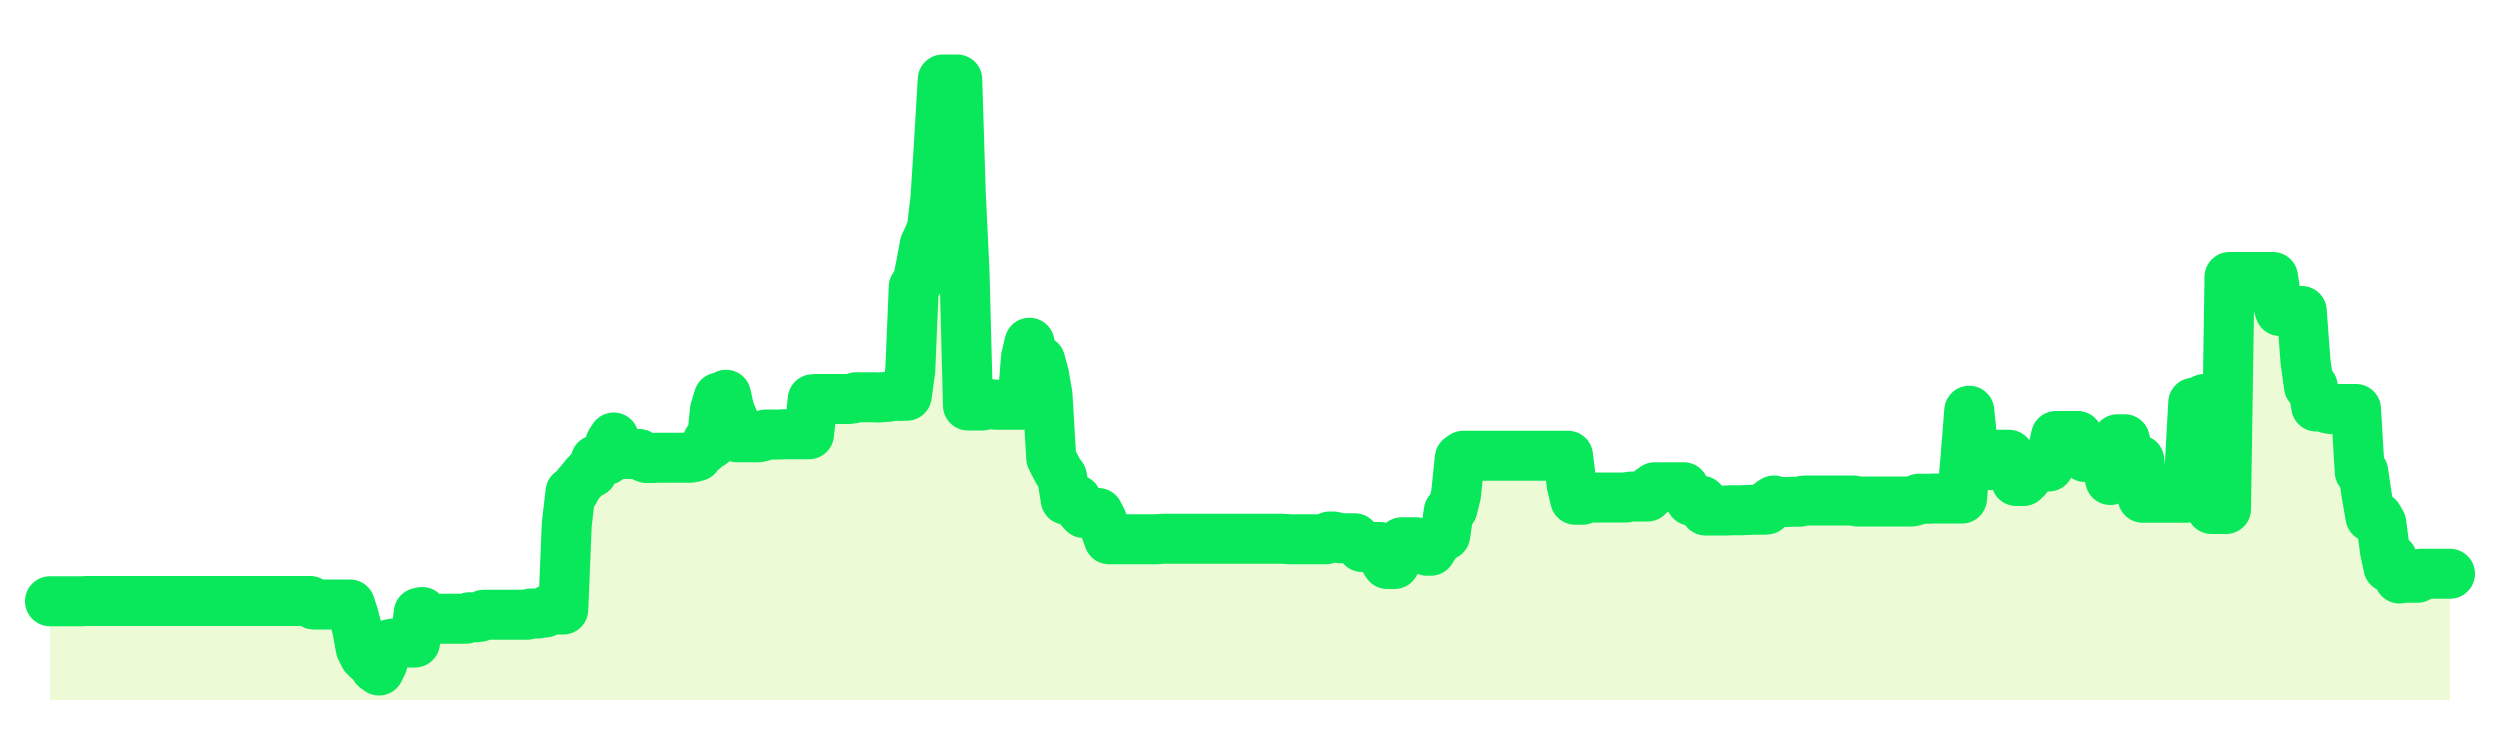 <svg xmlns="http://www.w3.org/2000/svg" width="100" height="30" viewBox="0 0 100 30">
      <rect width="100%" height="100%" fill="transparent"/>
      <path d="M2.00 24.05 L2.14 24.05 L2.29 24.05 L2.43 24.05 L2.58 24.05 L2.72 24.05 L2.87 24.05 L3.01 24.05 L3.16 24.05 L3.30 24.05 L3.45 24.04 L3.59 24.04 L3.73 24.04 L3.88 24.04 L4.02 24.04 L4.17 24.04 L4.31 24.04 L4.46 24.04 L4.60 24.04 L4.75 24.04 L4.89 24.04 L5.04 24.04 L5.18 24.04 L5.33 24.04 L5.47 24.04 L5.61 24.04 L5.76 24.04 L5.90 24.04 L6.05 24.04 L6.19 24.04 L6.34 24.04 L6.48 24.04 L6.63 24.04 L6.77 24.04 L6.92 24.04 L7.06 24.04 L7.20 24.04 L7.35 24.04 L7.49 24.04 L7.64 24.04 L7.78 24.04 L7.93 24.04 L8.07 24.04 L8.22 24.04 L8.36 24.04 L8.51 24.04 L8.65 24.04 L8.80 24.04 L8.94 24.04 L9.08 24.04 L9.23 24.04 L9.37 24.04 L9.52 24.04 L9.66 24.04 L9.81 24.04 L9.95 24.04 L10.10 24.04 L10.24 24.04 L10.39 24.04 L10.53 24.04 L10.67 24.04 L10.82 24.04 L10.96 24.04 L11.11 24.04 L11.25 24.04 L11.40 24.04 L11.54 24.04 L11.69 24.04 L11.83 24.04 L11.98 24.04 L12.12 24.04 L12.27 24.04 L12.41 24.04 L12.55 24.18 L12.70 24.18 L12.84 24.18 L12.99 24.18 L13.13 24.18 L13.28 24.18 L13.42 24.18 L13.57 24.18 L13.71 24.18 L13.86 24.18 L14.00 24.18 L14.14 24.61 L14.29 25.17 L14.43 25.94 L14.58 26.24 L14.72 26.38 L14.87 26.38 L15.01 26.71 L15.16 26.82 L15.30 26.54 L15.45 25.86 L15.59 25.77 L15.73 25.74 L15.88 25.74 L16.02 25.70 L16.17 25.70 L16.31 25.70 L16.46 25.70 L16.60 25.70 L16.75 24.51 L16.89 24.48 L17.04 24.78 L17.18 24.78 L17.33 24.78 L17.47 24.76 L17.61 24.75 L17.76 24.75 L17.90 24.75 L18.05 24.75 L18.19 24.75 L18.34 24.75 L18.48 24.75 L18.63 24.75 L18.77 24.69 L18.92 24.69 L19.06 24.69 L19.20 24.67 L19.35 24.59 L19.49 24.59 L19.64 24.59 L19.78 24.59 L19.93 24.59 L20.07 24.59 L20.22 24.59 L20.36 24.59 L20.51 24.59 L20.65 24.59 L20.80 24.59 L20.94 24.59 L21.08 24.59 L21.23 24.54 L21.37 24.54 L21.52 24.54 L21.66 24.51 L21.81 24.50 L21.95 24.38 L22.10 24.38 L22.24 24.38 L22.39 24.38 L22.53 24.38 L22.67 20.98 L22.82 19.68 L22.96 19.67 L23.11 19.39 L23.25 19.23 L23.40 19.04 L23.54 18.89 L23.69 18.89 L23.83 18.40 L23.98 18.40 L24.12 18.40 L24.27 18.40 L24.41 17.72 L24.55 17.50 L24.70 17.99 L24.84 18.16 L24.99 18.16 L25.13 18.16 L25.28 18.16 L25.42 18.16 L25.57 18.16 L25.71 18.26 L25.86 18.32 L26.00 18.32 L26.14 18.32 L26.29 18.31 L26.43 18.31 L26.58 18.31 L26.72 18.31 L26.87 18.31 L27.01 18.31 L27.16 18.31 L27.30 18.31 L27.45 18.31 L27.59 18.31 L27.73 18.29 L27.88 18.25 L28.02 18.05 L28.17 17.96 L28.31 17.64 L28.46 17.75 L28.60 16.39 L28.75 15.90 L28.89 15.90 L29.04 15.79 L29.18 16.41 L29.33 16.77 L29.47 17.49 L29.61 17.49 L29.76 17.49 L29.90 17.49 L30.05 17.49 L30.19 17.49 L30.34 17.49 L30.48 17.46 L30.63 17.38 L30.77 17.38 L30.92 17.38 L31.06 17.38 L31.20 17.38 L31.35 17.37 L31.49 17.37 L31.64 17.37 L31.78 17.37 L31.93 17.37 L32.07 17.37 L32.22 17.37 L32.36 17.37 L32.51 15.97 L32.65 15.96 L32.80 15.96 L32.94 15.96 L33.08 15.96 L33.23 15.96 L33.37 15.96 L33.52 15.96 L33.66 15.96 L33.81 15.96 L33.95 15.96 L34.10 15.94 L34.24 15.89 L34.39 15.89 L34.53 15.89 L34.67 15.89 L34.82 15.89 L34.96 15.89 L35.11 15.90 L35.25 15.89 L35.40 15.88 L35.54 15.87 L35.69 15.84 L35.83 15.83 L35.98 15.84 L36.12 15.83 L36.27 15.83 L36.41 14.83 L36.55 11.48 L36.70 11.30 L36.84 10.60 L36.99 9.78 L37.13 9.49 L37.28 9.10 L37.42 7.92 L37.57 5.55 L37.71 3.18 L37.86 3.18 L38.00 3.18 L38.14 3.18 L38.29 3.18 L38.43 7.71 L38.58 10.85 L38.72 16.22 L38.87 16.22 L39.01 16.22 L39.16 16.22 L39.30 16.22 L39.45 16.18 L39.59 16.16 L39.73 16.18 L39.88 16.19 L40.02 16.19 L40.17 16.19 L40.31 16.19 L40.46 16.19 L40.60 16.19 L40.75 16.19 L40.89 16.19 L41.04 14.29 L41.18 13.71 L41.33 14.42 L41.47 14.43 L41.61 14.43 L41.76 14.98 L41.90 15.80 L42.05 18.32 L42.19 18.60 L42.34 18.88 L42.48 19.07 L42.63 19.99 L42.77 19.99 L42.92 19.99 L43.06 19.99 L43.20 20.35 L43.35 20.52 L43.49 20.52 L43.64 20.52 L43.78 20.52 L43.93 20.52 L44.07 20.79 L44.22 21.18 L44.36 21.57 L44.51 21.57 L44.65 21.57 L44.80 21.57 L44.94 21.57 L45.08 21.57 L45.23 21.57 L45.37 21.57 L45.52 21.57 L45.66 21.57 L45.81 21.57 L45.95 21.57 L46.10 21.57 L46.24 21.57 L46.39 21.56 L46.53 21.55 L46.67 21.55 L46.82 21.55 L46.96 21.55 L47.11 21.55 L47.25 21.55 L47.40 21.55 L47.54 21.55 L47.69 21.55 L47.83 21.55 L47.98 21.55 L48.12 21.55 L48.27 21.55 L48.41 21.55 L48.55 21.55 L48.70 21.55 L48.84 21.55 L48.99 21.55 L49.13 21.55 L49.28 21.55 L49.42 21.55 L49.57 21.55 L49.71 21.55 L49.86 21.55 L50.00 21.55 L50.14 21.55 L50.29 21.55 L50.43 21.55 L50.58 21.55 L50.72 21.55 L50.87 21.55 L51.01 21.55 L51.16 21.55 L51.30 21.55 L51.45 21.56 L51.59 21.57 L51.73 21.57 L51.88 21.57 L52.02 21.57 L52.17 21.57 L52.31 21.57 L52.46 21.57 L52.60 21.57 L52.75 21.57 L52.89 21.57 L53.04 21.57 L53.18 21.46 L53.33 21.46 L53.47 21.49 L53.61 21.53 L53.76 21.53 L53.90 21.53 L54.05 21.53 L54.19 21.53 L54.34 21.70 L54.48 21.88 L54.63 21.88 L54.77 21.88 L54.92 21.88 L55.06 21.88 L55.20 21.88 L55.35 22.33 L55.49 22.56 L55.64 22.56 L55.78 22.56 L55.93 22.27 L56.07 21.69 L56.22 21.69 L56.36 21.69 L56.51 21.69 L56.65 21.69 L56.80 21.85 L56.94 21.94 L57.08 22.03 L57.23 22.03 L57.37 21.81 L57.52 21.51 L57.66 21.42 L57.81 21.41 L57.95 20.45 L58.10 20.35 L58.24 19.79 L58.39 18.33 L58.53 18.23 L58.67 18.23 L58.82 18.23 L58.96 18.23 L59.11 18.23 L59.25 18.23 L59.40 18.23 L59.54 18.23 L59.69 18.23 L59.83 18.23 L59.98 18.23 L60.12 18.23 L60.27 18.23 L60.41 18.23 L60.55 18.23 L60.70 18.23 L60.84 18.23 L60.99 18.23 L61.13 18.23 L61.28 18.23 L61.42 18.23 L61.57 18.23 L61.71 18.23 L61.86 18.23 L62.00 18.23 L62.14 18.23 L62.29 18.23 L62.43 18.23 L62.58 18.23 L62.72 18.23 L62.87 19.41 L63.01 19.99 L63.16 19.99 L63.30 19.99 L63.45 19.93 L63.59 19.90 L63.73 19.90 L63.88 19.90 L64.02 19.90 L64.17 19.90 L64.31 19.90 L64.46 19.90 L64.60 19.90 L64.75 19.90 L64.89 19.90 L65.04 19.90 L65.18 19.87 L65.33 19.86 L65.47 19.86 L65.61 19.86 L65.76 19.86 L65.90 19.86 L66.05 19.59 L66.19 19.49 L66.34 19.49 L66.48 19.49 L66.63 19.49 L66.77 19.49 L66.92 19.49 L67.06 19.49 L67.20 19.49 L67.35 19.49 L67.49 19.76 L67.64 20.03 L67.78 20.03 L67.93 20.03 L68.07 20.03 L68.22 20.42 L68.36 20.42 L68.51 20.42 L68.65 20.42 L68.80 20.42 L68.94 20.42 L69.08 20.42 L69.23 20.41 L69.37 20.41 L69.52 20.41 L69.66 20.41 L69.81 20.40 L69.95 20.40 L70.10 20.39 L70.24 20.39 L70.39 20.39 L70.53 20.39 L70.67 20.38 L70.82 20.11 L70.96 20.02 L71.11 20.08 L71.25 20.08 L71.40 20.08 L71.54 20.08 L71.69 20.07 L71.83 20.07 L71.98 20.07 L72.12 20.03 L72.27 20.02 L72.41 20.02 L72.55 20.02 L72.70 20.02 L72.84 20.02 L72.99 20.02 L73.13 20.02 L73.28 20.02 L73.42 20.02 L73.57 20.02 L73.71 20.02 L73.86 20.02 L74.00 20.02 L74.14 20.02 L74.29 20.06 L74.43 20.06 L74.58 20.06 L74.72 20.06 L74.87 20.06 L75.01 20.06 L75.16 20.06 L75.30 20.06 L75.45 20.06 L75.59 20.06 L75.73 20.06 L75.88 20.06 L76.02 20.06 L76.17 20.06 L76.31 20.06 L76.46 20.06 L76.60 20.03 L76.75 19.95 L76.89 19.95 L77.04 19.95 L77.18 19.95 L77.33 19.94 L77.47 19.94 L77.61 19.94 L77.76 19.94 L77.90 19.94 L78.05 19.94 L78.19 19.94 L78.34 19.94 L78.48 19.94 L78.63 18.19 L78.77 16.43 L78.92 17.88 L79.06 18.60 L79.20 18.60 L79.35 18.60 L79.49 18.60 L79.64 18.60 L79.78 18.33 L79.93 18.19 L80.07 18.19 L80.22 18.19 L80.36 18.19 L80.51 18.89 L80.65 19.24 L80.80 19.24 L80.94 19.24 L81.08 19.10 L81.23 18.66 L81.37 18.66 L81.52 18.66 L81.66 18.66 L81.81 18.66 L81.95 18.66 L82.10 18.05 L82.24 17.44 L82.39 17.44 L82.53 17.44 L82.67 17.44 L82.82 17.44 L82.96 17.44 L83.11 17.44 L83.25 18.00 L83.40 18.28 L83.54 18.28 L83.69 18.28 L83.83 18.30 L83.98 18.32 L84.12 18.32 L84.27 18.61 L84.41 19.20 L84.55 18.65 L84.70 17.57 L84.84 17.57 L84.99 17.57 L85.13 18.12 L85.28 18.40 L85.42 18.40 L85.57 18.40 L85.71 19.91 L85.86 19.91 L86.00 19.91 L86.14 19.91 L86.29 19.91 L86.43 19.91 L86.58 19.91 L86.72 19.91 L86.87 19.91 L87.01 19.91 L87.16 19.91 L87.30 19.91 L87.45 19.91 L87.59 18.64 L87.73 16.11 L87.88 16.11 L88.02 16.03 L88.17 15.96 L88.31 17.43 L88.46 20.36 L88.60 20.36 L88.75 20.36 L88.89 20.36 L89.04 20.36 L89.18 11.08 L89.33 11.08 L89.47 11.08 L89.61 11.08 L89.76 11.08 L89.90 11.08 L90.05 11.08 L90.19 11.08 L90.34 11.08 L90.48 11.08 L90.63 11.08 L90.77 11.08 L90.92 11.08 L91.06 11.99 L91.20 12.44 L91.35 12.44 L91.49 12.44 L91.64 12.44 L91.78 12.44 L91.93 12.44 L92.07 12.44 L92.22 14.46 L92.36 15.46 L92.51 15.46 L92.65 16.26 L92.80 16.26 L92.94 16.27 L93.08 16.33 L93.23 16.36 L93.37 16.36 L93.52 16.36 L93.66 16.36 L93.81 16.36 L93.95 16.36 L94.10 16.36 L94.24 16.36 L94.39 18.87 L94.53 18.87 L94.67 19.82 L94.82 20.68 L94.96 20.68 L95.11 20.68 L95.25 20.92 L95.40 22.04 L95.54 22.69 L95.69 22.35 L95.83 22.69 L95.98 23.14 L96.12 23.11 L96.27 23.11 L96.41 23.11 L96.55 23.11 L96.70 23.11 L96.84 22.95 L96.99 22.95 L97.13 22.95 L97.28 22.95 L97.42 22.95 L97.57 22.95 L97.71 22.95 L97.86 22.95 L98.00 22.95 L98.00 28 L2.00 28 Z" fill="#a3e635" opacity="0.2"/>
      <path d="M2.00 24.05 L2.14 24.05 L2.29 24.05 L2.43 24.05 L2.58 24.05 L2.72 24.05 L2.87 24.05 L3.01 24.05 L3.16 24.05 L3.30 24.05 L3.45 24.04 L3.59 24.04 L3.73 24.04 L3.88 24.04 L4.02 24.04 L4.17 24.04 L4.31 24.04 L4.46 24.04 L4.60 24.04 L4.75 24.04 L4.89 24.04 L5.04 24.04 L5.18 24.04 L5.33 24.04 L5.47 24.04 L5.61 24.04 L5.76 24.04 L5.90 24.04 L6.05 24.04 L6.19 24.04 L6.34 24.04 L6.48 24.04 L6.63 24.04 L6.77 24.04 L6.92 24.04 L7.06 24.04 L7.20 24.04 L7.35 24.04 L7.49 24.04 L7.64 24.04 L7.78 24.04 L7.93 24.04 L8.07 24.04 L8.22 24.04 L8.36 24.04 L8.51 24.04 L8.65 24.04 L8.80 24.04 L8.94 24.04 L9.08 24.04 L9.23 24.04 L9.37 24.04 L9.52 24.04 L9.66 24.04 L9.81 24.04 L9.95 24.04 L10.10 24.04 L10.24 24.04 L10.39 24.04 L10.53 24.04 L10.67 24.04 L10.82 24.04 L10.96 24.04 L11.11 24.04 L11.25 24.04 L11.40 24.04 L11.54 24.04 L11.69 24.04 L11.83 24.04 L11.98 24.04 L12.12 24.04 L12.27 24.04 L12.41 24.04 L12.55 24.18 L12.70 24.18 L12.84 24.18 L12.99 24.18 L13.13 24.18 L13.28 24.18 L13.42 24.18 L13.57 24.18 L13.71 24.18 L13.86 24.18 L14.00 24.18 L14.14 24.61 L14.29 25.17 L14.43 25.94 L14.58 26.24 L14.72 26.38 L14.87 26.38 L15.01 26.71 L15.16 26.82 L15.30 26.54 L15.45 25.86 L15.59 25.77 L15.73 25.74 L15.88 25.74 L16.02 25.70 L16.17 25.70 L16.31 25.70 L16.46 25.70 L16.60 25.70 L16.75 24.51 L16.89 24.48 L17.04 24.78 L17.18 24.78 L17.33 24.78 L17.47 24.76 L17.61 24.75 L17.76 24.75 L17.90 24.75 L18.05 24.75 L18.19 24.75 L18.34 24.75 L18.48 24.75 L18.63 24.75 L18.77 24.69 L18.92 24.69 L19.06 24.69 L19.20 24.67 L19.35 24.59 L19.49 24.59 L19.64 24.59 L19.78 24.59 L19.93 24.59 L20.07 24.59 L20.22 24.59 L20.36 24.59 L20.51 24.59 L20.65 24.59 L20.80 24.59 L20.94 24.59 L21.08 24.59 L21.23 24.54 L21.37 24.54 L21.52 24.54 L21.66 24.51 L21.81 24.50 L21.95 24.38 L22.10 24.38 L22.24 24.38 L22.39 24.38 L22.53 24.38 L22.67 20.98 L22.82 19.68 L22.96 19.67 L23.11 19.39 L23.25 19.23 L23.40 19.04 L23.54 18.89 L23.69 18.89 L23.83 18.40 L23.98 18.40 L24.12 18.40 L24.27 18.40 L24.41 17.72 L24.55 17.50 L24.70 17.99 L24.84 18.16 L24.99 18.16 L25.13 18.16 L25.28 18.16 L25.42 18.16 L25.57 18.16 L25.71 18.26 L25.86 18.32 L26.00 18.32 L26.14 18.32 L26.29 18.31 L26.43 18.31 L26.58 18.31 L26.72 18.31 L26.87 18.31 L27.01 18.31 L27.16 18.31 L27.30 18.31 L27.45 18.31 L27.59 18.31 L27.73 18.29 L27.88 18.25 L28.02 18.05 L28.17 17.96 L28.31 17.64 L28.46 17.75 L28.60 16.39 L28.75 15.90 L28.89 15.90 L29.04 15.79 L29.18 16.41 L29.33 16.77 L29.47 17.49 L29.61 17.49 L29.76 17.49 L29.90 17.49 L30.05 17.49 L30.19 17.49 L30.34 17.49 L30.48 17.46 L30.63 17.38 L30.77 17.38 L30.92 17.38 L31.06 17.38 L31.20 17.38 L31.35 17.37 L31.49 17.37 L31.64 17.37 L31.78 17.37 L31.93 17.37 L32.07 17.37 L32.22 17.37 L32.36 17.37 L32.51 15.97 L32.65 15.96 L32.80 15.96 L32.94 15.96 L33.08 15.96 L33.23 15.96 L33.37 15.96 L33.52 15.96 L33.66 15.96 L33.81 15.96 L33.95 15.96 L34.10 15.94 L34.24 15.89 L34.39 15.89 L34.53 15.89 L34.67 15.89 L34.82 15.89 L34.96 15.89 L35.11 15.90 L35.25 15.89 L35.40 15.88 L35.54 15.87 L35.69 15.84 L35.83 15.83 L35.98 15.84 L36.12 15.83 L36.27 15.83 L36.41 14.83 L36.55 11.48 L36.70 11.30 L36.84 10.60 L36.99 9.78 L37.13 9.49 L37.28 9.10 L37.42 7.92 L37.57 5.55 L37.71 3.18 L37.86 3.18 L38.00 3.18 L38.14 3.18 L38.29 3.18 L38.43 7.71 L38.58 10.85 L38.72 16.22 L38.87 16.22 L39.01 16.22 L39.16 16.22 L39.30 16.22 L39.45 16.18 L39.59 16.16 L39.73 16.18 L39.88 16.19 L40.02 16.19 L40.17 16.19 L40.31 16.19 L40.46 16.19 L40.60 16.19 L40.75 16.19 L40.89 16.19 L41.04 14.29 L41.18 13.71 L41.33 14.42 L41.47 14.43 L41.61 14.43 L41.76 14.98 L41.90 15.80 L42.05 18.32 L42.19 18.60 L42.34 18.88 L42.48 19.07 L42.63 19.99 L42.77 19.99 L42.92 19.99 L43.06 19.99 L43.20 20.35 L43.35 20.52 L43.49 20.52 L43.64 20.52 L43.78 20.52 L43.93 20.52 L44.07 20.79 L44.22 21.18 L44.36 21.57 L44.51 21.57 L44.65 21.57 L44.80 21.57 L44.94 21.57 L45.08 21.57 L45.23 21.57 L45.37 21.57 L45.52 21.57 L45.66 21.57 L45.81 21.57 L45.95 21.57 L46.10 21.57 L46.24 21.57 L46.39 21.56 L46.53 21.55 L46.67 21.55 L46.82 21.55 L46.96 21.55 L47.11 21.55 L47.25 21.55 L47.40 21.55 L47.54 21.55 L47.69 21.55 L47.83 21.55 L47.98 21.55 L48.12 21.55 L48.27 21.55 L48.41 21.55 L48.55 21.55 L48.70 21.55 L48.84 21.55 L48.99 21.55 L49.13 21.55 L49.28 21.55 L49.42 21.55 L49.57 21.55 L49.71 21.55 L49.86 21.55 L50.00 21.55 L50.14 21.55 L50.29 21.55 L50.43 21.55 L50.58 21.55 L50.72 21.55 L50.87 21.55 L51.01 21.55 L51.16 21.55 L51.30 21.55 L51.45 21.56 L51.59 21.57 L51.73 21.57 L51.88 21.57 L52.02 21.57 L52.17 21.57 L52.31 21.57 L52.46 21.57 L52.60 21.57 L52.75 21.57 L52.89 21.57 L53.04 21.57 L53.18 21.46 L53.33 21.46 L53.47 21.49 L53.61 21.53 L53.76 21.53 L53.90 21.53 L54.05 21.53 L54.19 21.53 L54.34 21.70 L54.48 21.88 L54.63 21.88 L54.77 21.88 L54.92 21.88 L55.06 21.88 L55.20 21.88 L55.35 22.33 L55.49 22.56 L55.64 22.56 L55.78 22.56 L55.93 22.27 L56.07 21.69 L56.22 21.69 L56.36 21.69 L56.51 21.69 L56.65 21.69 L56.80 21.85 L56.94 21.94 L57.08 22.03 L57.23 22.03 L57.37 21.81 L57.52 21.51 L57.66 21.42 L57.81 21.41 L57.95 20.45 L58.10 20.35 L58.24 19.79 L58.39 18.33 L58.53 18.23 L58.67 18.23 L58.82 18.23 L58.96 18.23 L59.11 18.23 L59.25 18.23 L59.40 18.23 L59.54 18.23 L59.69 18.23 L59.83 18.23 L59.98 18.23 L60.12 18.23 L60.27 18.23 L60.41 18.23 L60.55 18.23 L60.70 18.23 L60.84 18.23 L60.99 18.23 L61.13 18.23 L61.28 18.23 L61.42 18.23 L61.57 18.23 L61.71 18.23 L61.86 18.23 L62.00 18.23 L62.14 18.23 L62.29 18.23 L62.43 18.23 L62.58 18.23 L62.72 18.23 L62.87 19.41 L63.01 19.99 L63.16 19.99 L63.30 19.99 L63.45 19.93 L63.59 19.90 L63.73 19.90 L63.88 19.90 L64.02 19.90 L64.17 19.90 L64.31 19.90 L64.46 19.90 L64.60 19.90 L64.75 19.90 L64.89 19.90 L65.04 19.90 L65.18 19.87 L65.33 19.86 L65.47 19.86 L65.61 19.86 L65.76 19.86 L65.90 19.86 L66.05 19.59 L66.19 19.49 L66.34 19.49 L66.48 19.49 L66.63 19.49 L66.77 19.49 L66.92 19.49 L67.06 19.49 L67.20 19.49 L67.35 19.49 L67.49 19.76 L67.64 20.03 L67.78 20.03 L67.93 20.03 L68.07 20.03 L68.22 20.42 L68.36 20.42 L68.51 20.42 L68.65 20.42 L68.80 20.42 L68.94 20.42 L69.08 20.42 L69.23 20.41 L69.37 20.41 L69.52 20.41 L69.66 20.41 L69.81 20.40 L69.95 20.40 L70.10 20.39 L70.24 20.39 L70.39 20.39 L70.53 20.39 L70.67 20.38 L70.82 20.11 L70.96 20.02 L71.11 20.08 L71.25 20.08 L71.40 20.08 L71.54 20.08 L71.69 20.07 L71.83 20.07 L71.98 20.07 L72.12 20.03 L72.27 20.02 L72.41 20.02 L72.55 20.02 L72.70 20.02 L72.84 20.02 L72.99 20.02 L73.13 20.02 L73.28 20.02 L73.42 20.02 L73.57 20.02 L73.71 20.02 L73.86 20.02 L74.00 20.02 L74.14 20.02 L74.29 20.06 L74.43 20.06 L74.58 20.06 L74.72 20.06 L74.87 20.06 L75.01 20.06 L75.16 20.06 L75.30 20.06 L75.45 20.06 L75.59 20.06 L75.73 20.06 L75.88 20.06 L76.02 20.06 L76.17 20.06 L76.31 20.06 L76.46 20.06 L76.60 20.03 L76.75 19.95 L76.89 19.95 L77.04 19.95 L77.18 19.95 L77.33 19.94 L77.47 19.94 L77.61 19.94 L77.76 19.94 L77.90 19.94 L78.05 19.94 L78.19 19.94 L78.34 19.94 L78.48 19.94 L78.63 18.19 L78.77 16.43 L78.92 17.88 L79.06 18.60 L79.20 18.60 L79.35 18.60 L79.49 18.60 L79.64 18.60 L79.78 18.33 L79.93 18.19 L80.07 18.19 L80.22 18.19 L80.36 18.19 L80.51 18.89 L80.65 19.24 L80.80 19.24 L80.94 19.24 L81.08 19.10 L81.23 18.66 L81.37 18.66 L81.52 18.66 L81.66 18.66 L81.81 18.66 L81.95 18.66 L82.10 18.05 L82.24 17.44 L82.39 17.44 L82.53 17.44 L82.67 17.44 L82.82 17.44 L82.96 17.44 L83.11 17.44 L83.25 18.00 L83.40 18.28 L83.54 18.28 L83.69 18.28 L83.83 18.30 L83.98 18.32 L84.12 18.32 L84.27 18.61 L84.41 19.20 L84.55 18.65 L84.70 17.57 L84.84 17.57 L84.99 17.57 L85.13 18.12 L85.28 18.40 L85.42 18.40 L85.57 18.40 L85.71 19.91 L85.86 19.91 L86.00 19.91 L86.14 19.91 L86.29 19.91 L86.43 19.91 L86.58 19.91 L86.72 19.91 L86.87 19.91 L87.01 19.91 L87.16 19.91 L87.30 19.91 L87.45 19.91 L87.59 18.64 L87.73 16.11 L87.88 16.11 L88.02 16.03 L88.17 15.96 L88.31 17.43 L88.46 20.36 L88.60 20.36 L88.75 20.36 L88.89 20.36 L89.04 20.36 L89.18 11.08 L89.33 11.08 L89.47 11.08 L89.61 11.08 L89.76 11.08 L89.90 11.08 L90.05 11.08 L90.19 11.08 L90.34 11.08 L90.48 11.08 L90.63 11.08 L90.77 11.08 L90.92 11.08 L91.06 11.99 L91.20 12.44 L91.35 12.44 L91.49 12.44 L91.64 12.44 L91.78 12.44 L91.93 12.44 L92.07 12.44 L92.22 14.46 L92.36 15.46 L92.51 15.46 L92.65 16.26 L92.80 16.26 L92.94 16.27 L93.08 16.33 L93.23 16.36 L93.37 16.36 L93.52 16.36 L93.66 16.36 L93.81 16.36 L93.95 16.36 L94.10 16.36 L94.24 16.36 L94.39 18.87 L94.53 18.87 L94.67 19.82 L94.82 20.68 L94.96 20.68 L95.11 20.68 L95.25 20.92 L95.40 22.04 L95.54 22.69 L95.69 22.35 L95.83 22.69 L95.98 23.14 L96.12 23.11 L96.27 23.11 L96.41 23.11 L96.55 23.11 L96.70 23.11 L96.84 22.95 L96.99 22.95 L97.13 22.95 L97.28 22.95 L97.42 22.95 L97.57 22.95 L97.71 22.95 L97.86 22.95 L98.00 22.95" fill="none" stroke="#09e85bff" stroke-width="2" stroke-linecap="round" stroke-linejoin="round"/>
      
    </svg>